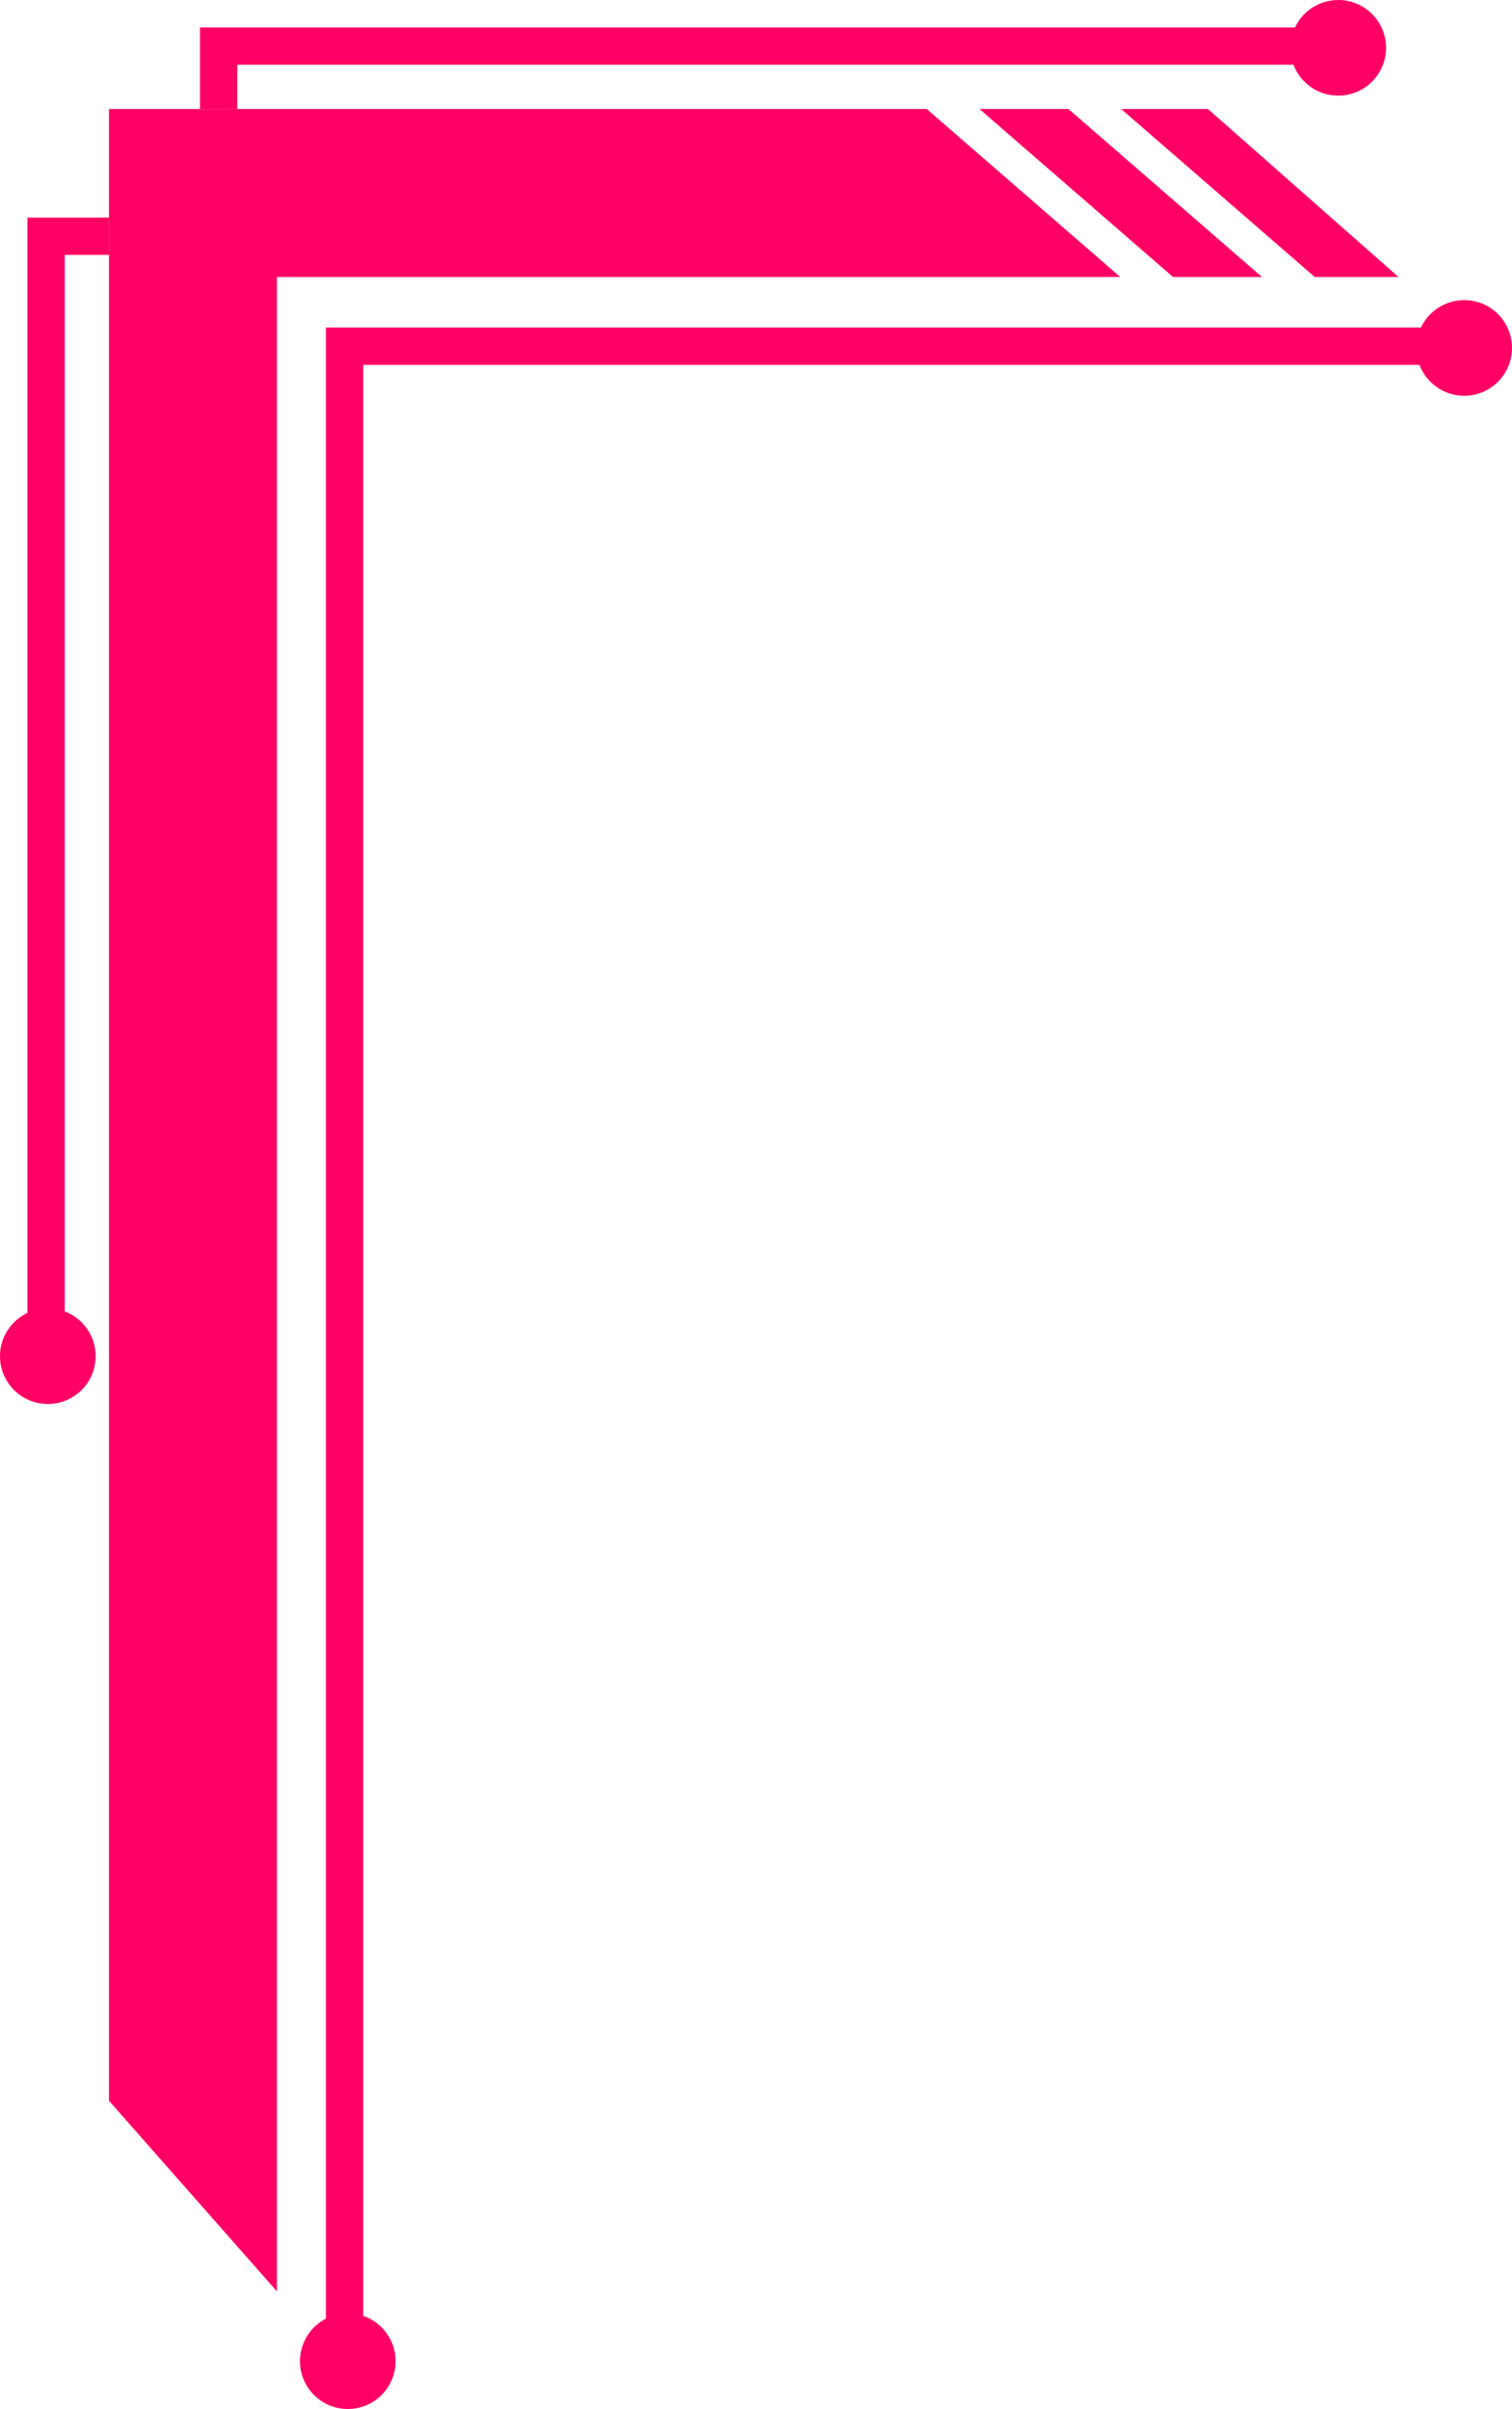 <?xml version="1.0" encoding="UTF-8" standalone="no"?><svg xmlns="http://www.w3.org/2000/svg" xmlns:xlink="http://www.w3.org/1999/xlink" clip-rule="evenodd" fill="#000000" fill-rule="evenodd" height="4231.3" image-rendering="optimizeQuality" preserveAspectRatio="xMidYMid meet" shape-rendering="geometricPrecision" text-rendering="geometricPrecision" version="1" viewBox="2005.1 1217.7 2656.5 4231.3" width="2656.5" zoomAndPan="magnify"><g><path d="M0 0L6666.66 0 6666.66 6666.67 0 6666.67z" fill="none"/><g><g id="change1_1"><path d="M2577.71 1793l1923.89 0c13.45,-28.46 42.42,-48.16 76,-48.16 46.4,0 84.01,37.61 84.01,84.01 0,46.4 -37.61,84.01 -84.01,84.01 -35.94,0 -66.6,-22.57 -78.6,-54.3l-1855.72 0 0 3426.88c33.08,11.29 56.87,42.63 56.87,79.53 0,46.4 -37.61,84.01 -84.01,84.01 -46.4,0 -84.02,-37.61 -84.02,-84.01 0,-32.56 18.52,-60.78 45.6,-74.73l0 -3497.24z" fill="#ff0065"/></g><g id="change2_1"><path d="M2491.65 1704.25l0 3538.13 -295.07 -334.79 0 -3203.35 0 -295.07 295.07 0 1141.64 0 340.06 295.07 -1481.7 0zm1234.36 -295.07l156.24 0 340.06 295.07 -156.24 0 -340.06 -295.07zm248.96 0l152.47 0 334.79 295.07 -147.2 0 -340.06 -295.07z" fill="#ff0065"/></g><g id="change1_2"><path d="M2356.41 1265.86l1923.89 0c13.45,-28.47 42.42,-48.16 76,-48.16 46.4,0 84.01,37.61 84.01,84.01 0,46.4 -37.61,84.01 -84.01,84.01 -35.94,0 -66.6,-22.57 -78.6,-54.3l-1855.72 0 0 77.76 -65.56 0 0 -143.33z" fill="#ff0065"/></g><g id="change1_3"><path d="M2053.25 1599.85l0 1923.89c-28.46,13.45 -48.16,42.42 -48.16,75.99 0,46.4 37.61,84.02 84.02,84.02 46.4,0 84.01,-37.61 84.01,-84.02 0,-35.94 -22.57,-66.6 -54.3,-78.6l0 -1855.72 77.76 0 0 -65.56 -143.33 0z" fill="#ff0065"/></g></g></g></svg>